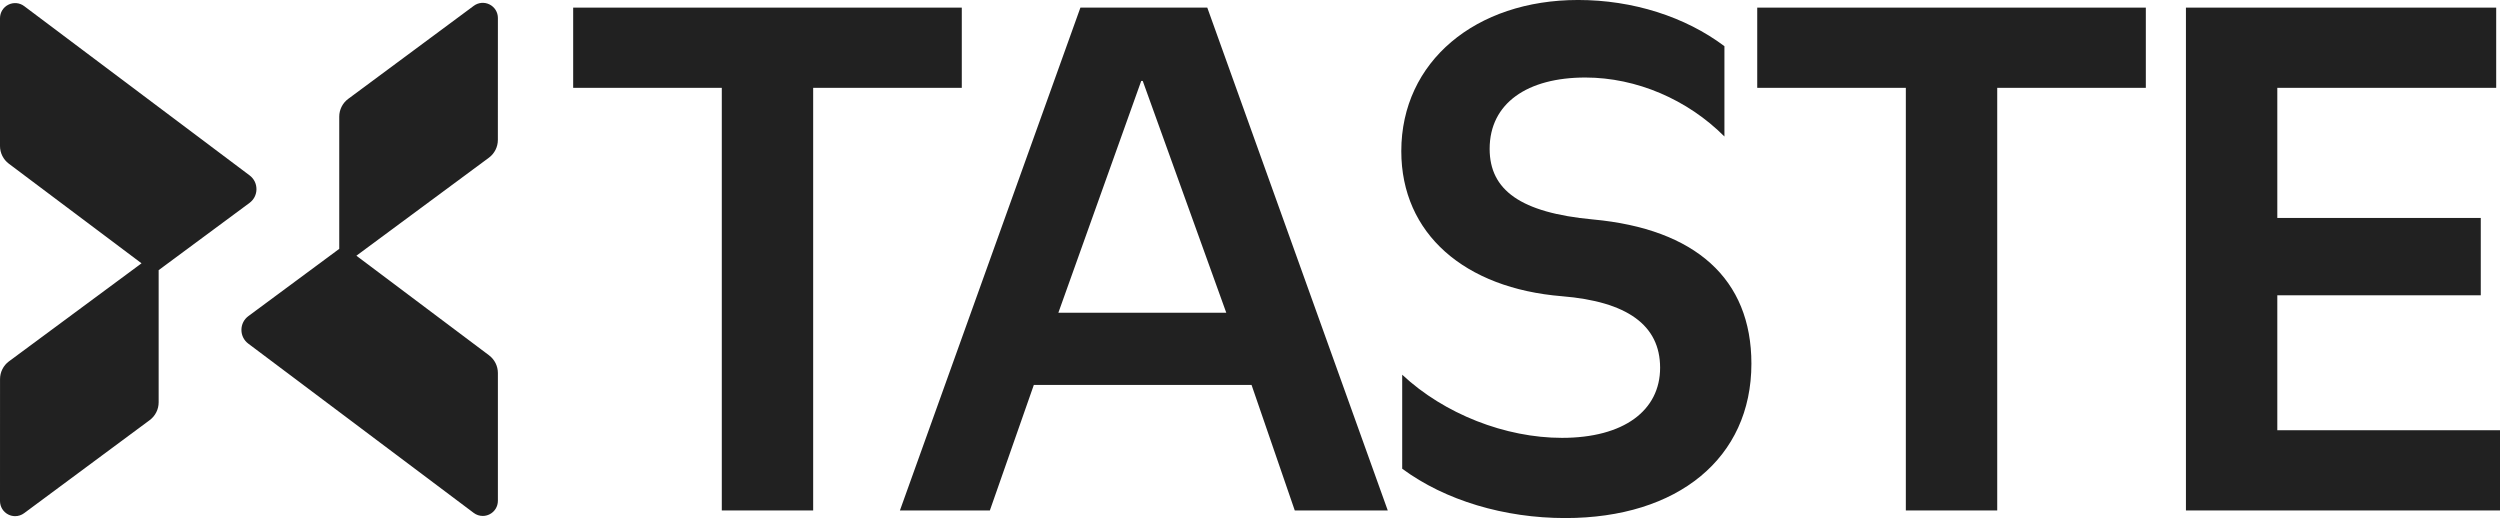 <?xml version="1.0" encoding="UTF-8"?>
<svg id="Layer_1" data-name="Layer 1" xmlns="http://www.w3.org/2000/svg" viewBox="0 0 1660.48 344.1">
  <defs>
    <style>
      .cls-1 {
        fill: #212121;
      }
    </style>
  </defs>
  <g>
    <polygon class="cls-1" points="380.7 5.06 638.81 5.06 638.81 58.34 540.1 58.34 540.1 339.04 479.41 339.04 479.41 58.34 380.7 58.34 380.7 5.06"/>
    <path class="cls-1" d="M757.99,53.76l-55.04,153.96h111.53l-55.48-153.96h-1.01ZM801.87,5.06l119.87,333.98h-61.77l-28.7-83.37h-144.61l-29.2,83.37h-59.74L717.6,5.06h84.27Z"/>
    <path class="cls-1" d="M931.33,248.88c28.04,26.19,68.64,41.94,106.14,41.94,41.02,0,65.16-18.13,65.16-46.56s-22.11-44-65.22-47.51c-64.58-5.26-106.68-41.44-106.68-96.36,0-59.53,49.41-100.4,117.43-100.4,36.26,0,71.12,11.07,97.19,30.69v59.98c-24.49-24.56-58.4-39.14-92.3-39.17-38.49-.03-63.64,17-63.64,47.39,0,27.3,20.45,42.42,68.64,46.88,67.91,6.28,105.22,39.35,105.22,95.79,0,62.75-48.9,102.54-123.62,102.54-40.36,0-79.72-11.64-108.32-32.77v-62.45Z"/>
    <polygon class="cls-1" points="1167.14 5.06 1425.24 5.06 1425.24 58.34 1326.54 58.34 1326.54 339.04 1265.84 339.04 1265.84 58.34 1167.14 58.34 1167.14 5.06"/>
    <polygon class="cls-1" points="1657.95 5.06 1657.95 58.34 1512.57 58.34 1512.57 144.76 1647.71 144.76 1647.71 196.13 1512.57 196.13 1512.57 285.76 1660.48 285.76 1660.48 339.04 1451.88 339.04 1451.88 5.06 1657.95 5.06"/>
  </g>
  <g>
    <path class="cls-1" d="M324.85,236.02l-88.14-66.17,88.03-65.12c3.72-2.75,5.94-7.15,5.94-11.78l.02-81.01c0-3.82-2.12-7.25-5.52-8.97-3.41-1.72-7.43-1.37-10.5.9l-83.42,61.82c-3.71,2.75-5.93,7.15-5.93,11.77v87.83l-60.35,44.66c-2.92,2.16-4.61,5.49-4.62,9.13-.01,3.64,1.65,6.98,4.56,9.16l149.71,112.42c1.78,1.34,3.89,2.02,6.02,2.02,1.53,0,3.07-.35,4.5-1.07,3.43-1.71,5.55-5.15,5.55-8.98v-84.9c0-4.58-2.19-8.97-5.86-11.72Z"/>
    <path class="cls-1" d="M170.34,125.65c.01-3.64-1.65-6.97-4.56-9.16L16.07,4.07c-3.06-2.3-7.09-2.66-10.52-.95C2.13,4.83,0,8.27,0,12.1v84.9c0,4.58,2.19,8.97,5.86,11.72l88.14,66.17L5.96,240C2.24,242.75.02,247.15.02,251.78L0,332.78c0,3.82,2.12,7.25,5.52,8.97,1.44.72,2.99,1.08,4.53,1.08,2.11,0,4.2-.67,5.97-1.98l83.42-61.82c3.71-2.75,5.93-7.15,5.93-11.77v-87.83s60.35-44.66,60.35-44.66c2.92-2.16,4.61-5.49,4.62-9.13Z"/>
  </g>
</svg>